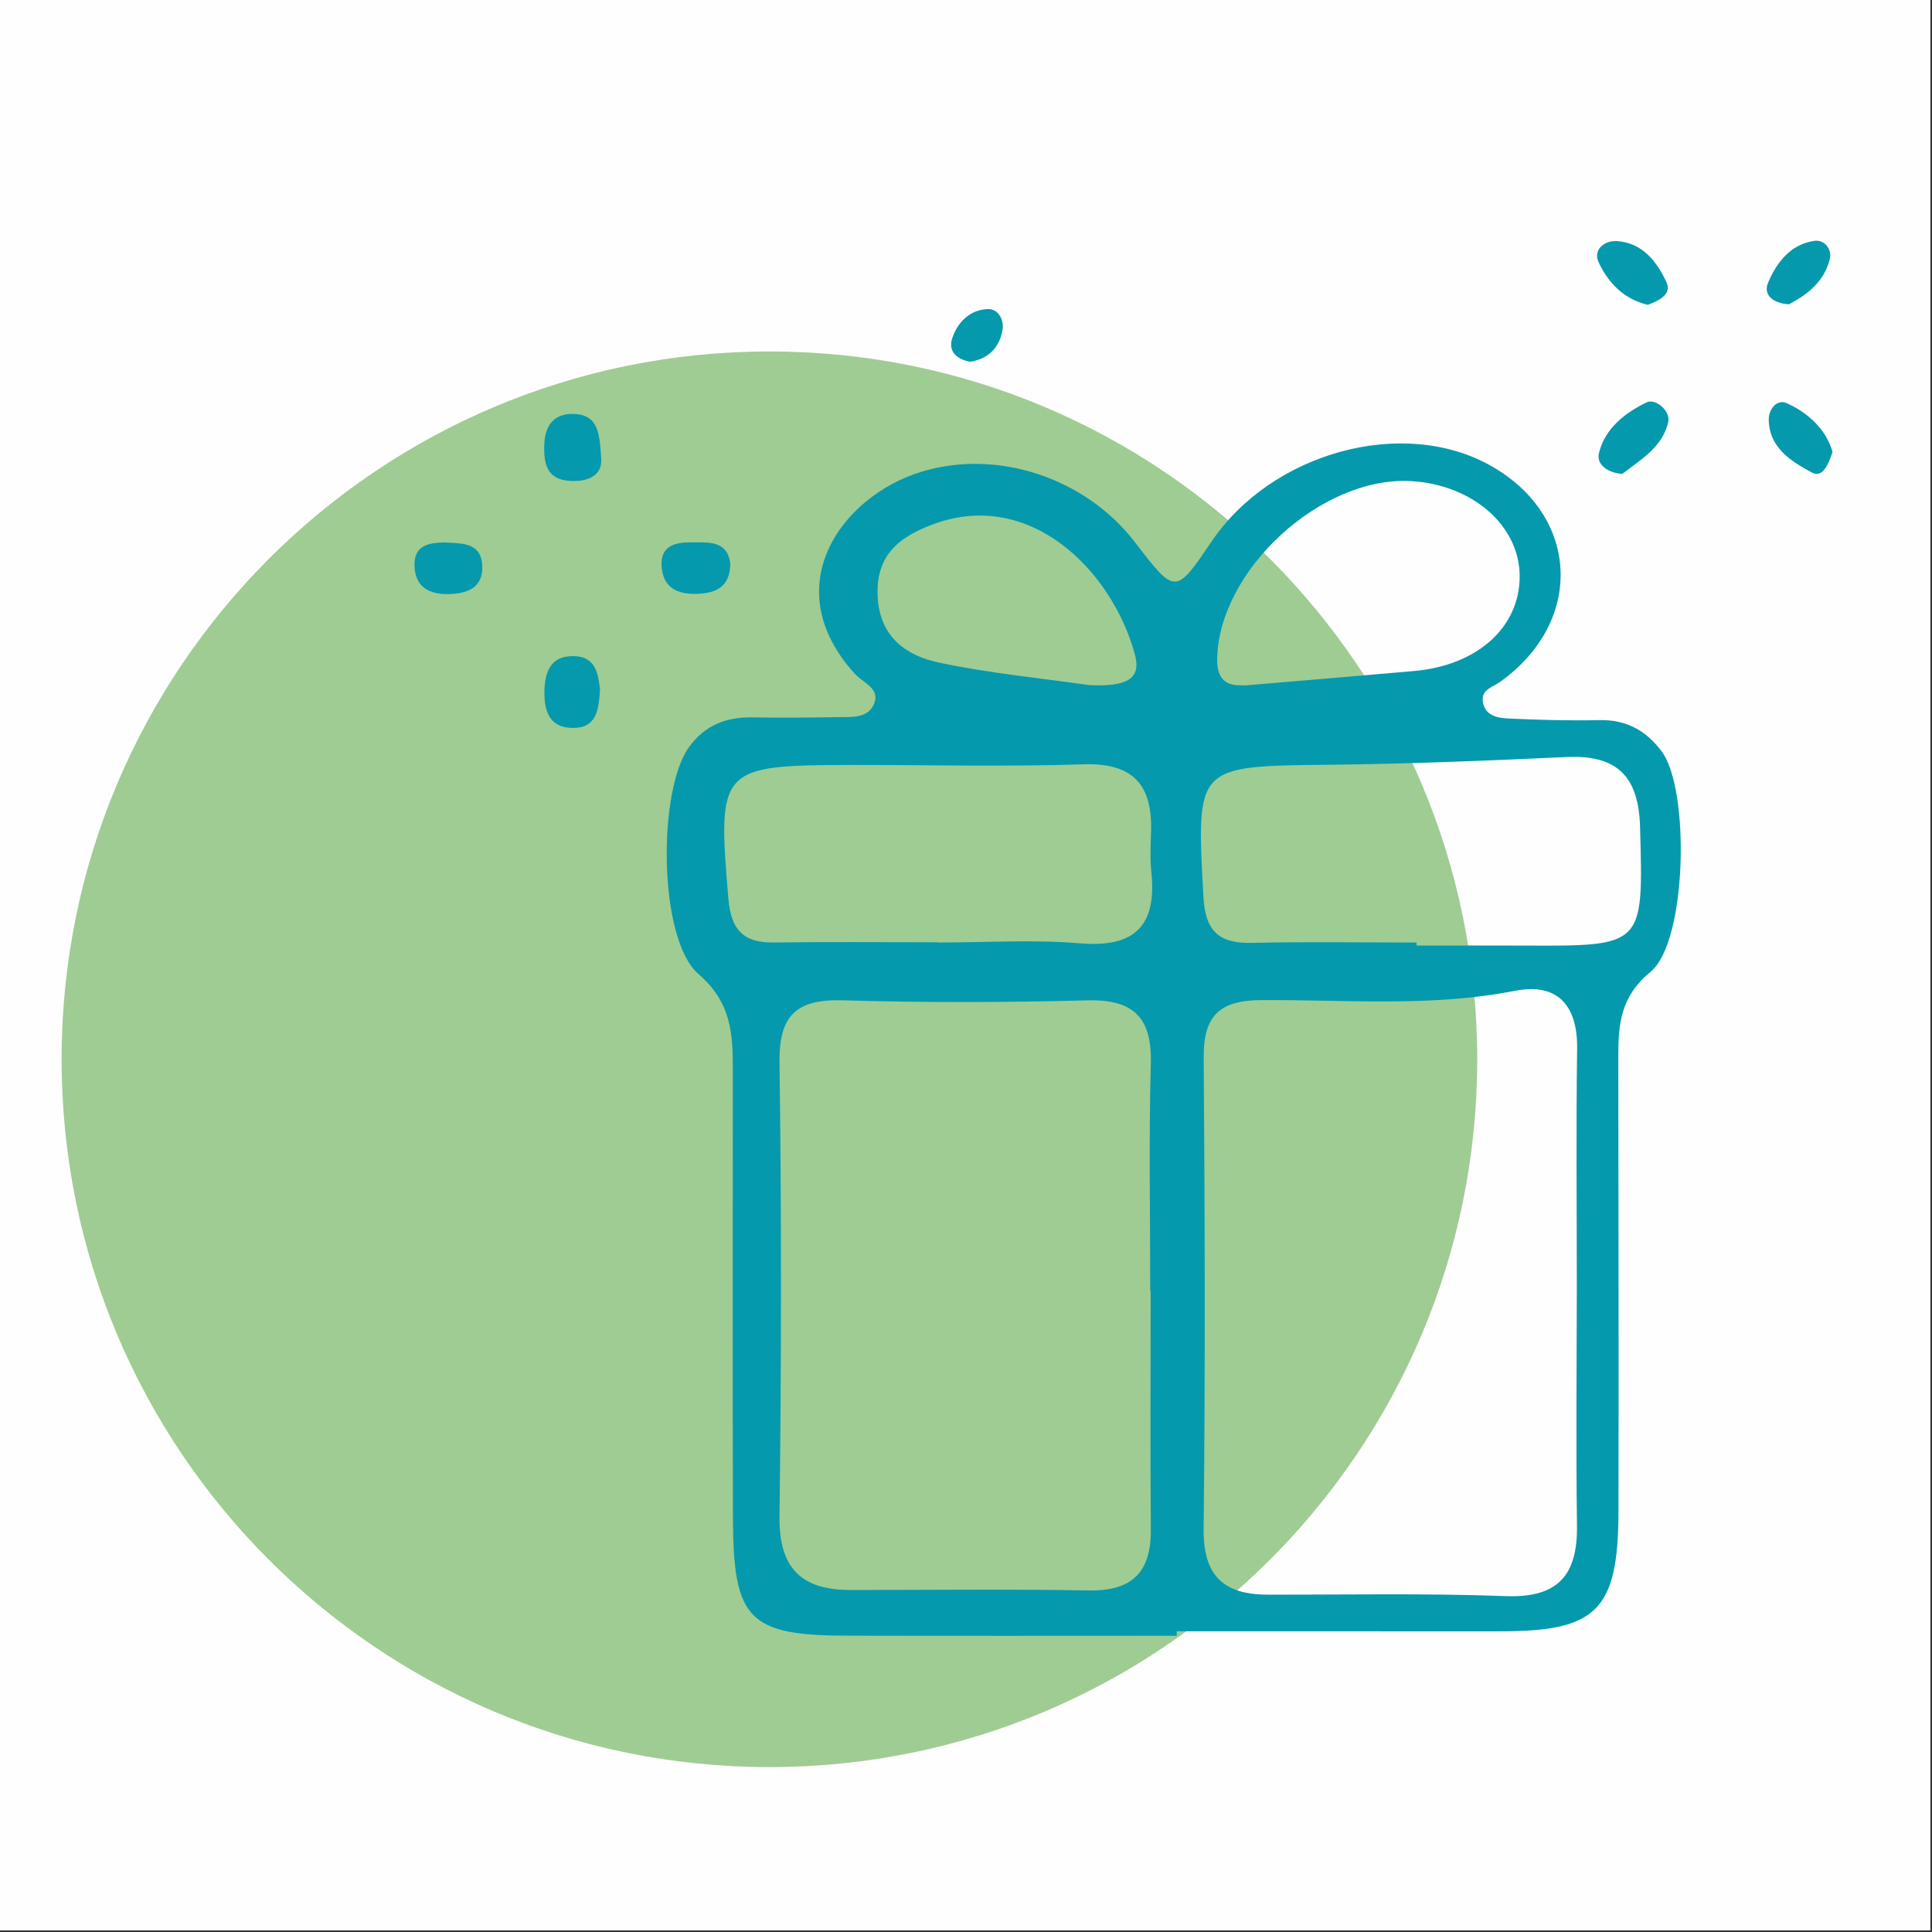<?xml version="1.0" encoding="UTF-8"?>
<svg width="85px" height="85px" viewBox="0 0 85 85" version="1.1" xmlns="http://www.w3.org/2000/svg" xmlns:xlink="http://www.w3.org/1999/xlink">
    <rect x="0" y="0" width="85" height="85" fill="#333333" stroke="none"/>
    <title>Group 25</title>
    <g id="Page-1" stroke="none" stroke-width="1" fill="none" fill-rule="evenodd">
        <g id="Desktop-HD" transform="translate(-413, -552)">
            <g id="Group-3" transform="translate(152, 323)">
                <g id="Group-25" transform="translate(261, 229)">
                    <polygon id="Fill-1" fill="#FEFEFE" points="0 84.929 84.929 84.929 84.929 0 0 0"></polygon>
                    <g id="Group-24" transform="translate(2.71, 10.59)">
                        <path d="M62.282,36.014 C62.282,53.213 48.34,67.155 31.141,67.155 C13.942,67.155 0,53.213 0,36.014 C0,18.815 13.942,4.873 31.141,4.873 C48.34,4.873 62.282,18.815 62.282,36.014" id="Fill-2" fill="#9FCC92"></path>
                        <path d="M45.215,19.553 C46.877,19.628 47.512,19.276 47.221,18.204 C46.22,14.519 42.616,10.891 38.345,12.474 C36.775,13.055 35.789,13.899 35.908,15.723 C36.02,17.449 37.169,18.255 38.584,18.558 C40.765,19.024 43.002,19.235 45.215,19.553 M52.07,19.566 C54.873,19.328 57.19,19.137 59.507,18.932 C62.308,18.684 64.176,16.984 64.149,14.721 C64.123,12.528 62.075,10.743 59.396,10.578 C55.438,10.334 50.904,14.493 50.841,18.403 C50.819,19.71 51.748,19.544 52.07,19.566 M38.563,30.867 C38.563,30.87 38.563,30.873 38.563,30.877 C40.644,30.877 42.736,30.74 44.803,30.912 C47.242,31.115 48.191,30.122 47.944,27.764 C47.884,27.188 47.913,26.599 47.932,26.017 C48,23.967 47.167,22.965 44.968,23.037 C41.558,23.148 38.143,23.062 34.73,23.066 C28.938,23.073 28.85,23.206 29.334,28.935 C29.448,30.286 29.964,30.894 31.321,30.876 C33.735,30.843 36.149,30.867 38.563,30.867 M59.613,30.878 C59.613,30.922 59.613,30.967 59.613,31.011 C61.194,31.011 62.774,31.005 64.355,31.012 C69.643,31.036 69.589,31.039 69.445,25.781 C69.383,23.547 68.414,22.614 66.211,22.716 C62.723,22.878 59.232,23.019 55.742,23.056 C49.886,23.119 49.921,23.087 50.235,28.861 C50.317,30.37 50.908,30.927 52.369,30.893 C54.783,30.837 57.198,30.878 59.613,30.878 M47.914,46.213 C47.908,46.213 47.902,46.213 47.896,46.213 C47.896,42.882 47.829,39.55 47.921,36.222 C47.977,34.18 47.171,33.369 45.123,33.422 C41.544,33.515 37.959,33.525 34.381,33.42 C32.356,33.36 31.557,34.054 31.585,36.149 C31.675,42.811 31.667,49.476 31.585,56.138 C31.558,58.392 32.54,59.363 34.693,59.363 C38.191,59.363 41.689,59.32 45.186,59.383 C47.091,59.417 47.938,58.59 47.922,56.706 C47.893,53.209 47.914,49.71 47.914,46.213 M66.663,46.048 C66.663,42.551 66.628,39.054 66.677,35.559 C66.704,33.626 65.801,32.638 63.94,33.002 C60.217,33.73 56.475,33.385 52.743,33.411 C50.904,33.424 50.234,34.146 50.247,35.942 C50.298,42.852 50.319,49.762 50.245,56.671 C50.222,58.725 51.112,59.563 53.046,59.567 C56.543,59.575 60.042,59.501 63.534,59.633 C65.831,59.719 66.699,58.716 66.67,56.537 C66.625,53.041 66.658,49.544 66.663,46.048 M49.064,61.377 C44.237,61.377 39.41,61.387 34.584,61.374 C30.236,61.363 29.551,60.678 29.537,56.226 C29.516,49.648 29.53,43.071 29.532,36.494 C29.532,34.908 29.478,33.52 28.021,32.265 C26.251,30.739 26.219,24.2 27.6,22.284 C28.301,21.311 29.242,20.951 30.404,20.972 C31.652,20.995 32.901,20.98 34.15,20.961 C34.727,20.952 35.43,21.025 35.72,20.431 C36.068,19.718 35.282,19.468 34.918,19.072 C31.413,15.257 34.285,11.242 37.844,10.161 C41.205,9.14 45.069,10.46 47.219,13.26 C49.003,15.583 49.003,15.583 50.597,13.231 C53.265,9.295 59.038,7.732 62.883,9.903 C66.797,12.112 67.002,16.753 63.294,19.406 C62.965,19.642 62.464,19.742 62.527,20.26 C62.603,20.89 63.163,20.998 63.647,21.021 C64.977,21.083 66.31,21.121 67.639,21.092 C68.833,21.066 69.71,21.54 70.405,22.481 C71.645,24.161 71.515,30.851 69.906,32.168 C68.578,33.256 68.487,34.481 68.488,35.905 C68.495,42.566 68.509,49.227 68.496,55.887 C68.488,60.255 67.553,61.185 63.3,61.181 C58.555,61.178 53.809,61.18 49.063,61.18 C49.064,61.246 49.064,61.312 49.064,61.377" id="Fill-4" fill="#0599AD"></path>
                        <path d="M23.689,19.737 C23.63,20.677 23.528,21.435 22.499,21.436 C21.531,21.436 21.252,20.794 21.242,19.959 C21.232,19.048 21.463,18.242 22.56,18.277 C23.55,18.308 23.608,19.145 23.689,19.737" id="Fill-6" fill="#0599AD"></path>
                        <path d="M23.74,9.599 C23.789,10.216 23.313,10.619 22.38,10.569 C21.359,10.515 21.213,9.829 21.234,9.01 C21.256,8.121 21.664,7.57 22.594,7.625 C23.606,7.685 23.675,8.476 23.74,9.599" id="Fill-8" fill="#0599AD"></path>
                        <path d="M29.419,14.191 C29.42,15.219 28.809,15.505 27.963,15.536 C27.11,15.566 26.467,15.283 26.399,14.341 C26.332,13.414 26.997,13.265 27.716,13.272 C28.451,13.279 29.275,13.171 29.419,14.191" id="Fill-10" fill="#0599AD"></path>
                        <path d="M68.663,10.259 C68.028,10.214 67.52,9.852 67.635,9.357 C67.89,8.263 68.79,7.567 69.739,7.111 C70.129,6.924 70.795,7.493 70.686,7.978 C70.44,9.075 69.467,9.64 68.663,10.259" id="Fill-12" fill="#0599AD"></path>
                        <path d="M16.865,13.276 C17.604,13.32 18.465,13.266 18.508,14.307 C18.547,15.262 17.856,15.531 17.027,15.547 C16.172,15.564 15.562,15.244 15.527,14.312 C15.492,13.395 16.156,13.285 16.865,13.276" id="Fill-14" fill="#0599AD"></path>
                        <path d="M77.914,9.288 C77.718,9.919 77.441,10.431 77.022,10.207 C76.089,9.709 75.118,9.109 75.107,7.856 C75.104,7.453 75.44,6.941 75.908,7.152 C76.903,7.601 77.645,8.351 77.914,9.288" id="Fill-16" fill="#0599AD"></path>
                        <path d="M69.785,2.823 C68.703,2.562 68.034,1.829 67.622,0.947 C67.37,0.406 67.865,-0.019 68.432,0.018 C69.556,0.091 70.193,0.93 70.606,1.823 C70.859,2.371 70.26,2.639 69.785,2.823" id="Fill-18" fill="#0599AD"></path>
                        <path d="M75.992,2.799 C75.286,2.751 74.858,2.378 75.074,1.859 C75.447,0.965 76.063,0.155 77.119,0.006 C77.552,-0.055 77.903,0.367 77.792,0.813 C77.543,1.815 76.783,2.389 75.992,2.799" id="Fill-20" fill="#0599AD"></path>
                        <path d="M39.976,5.326 C39.376,5.222 39.002,4.858 39.177,4.313 C39.41,3.592 39.96,3.028 40.763,3.008 C41.193,2.997 41.47,3.466 41.4,3.899 C41.272,4.696 40.78,5.201 39.976,5.326" id="Fill-22" fill="#0599AD"></path>
                    </g>
                </g>
            </g>
        </g>
    </g>
</svg>